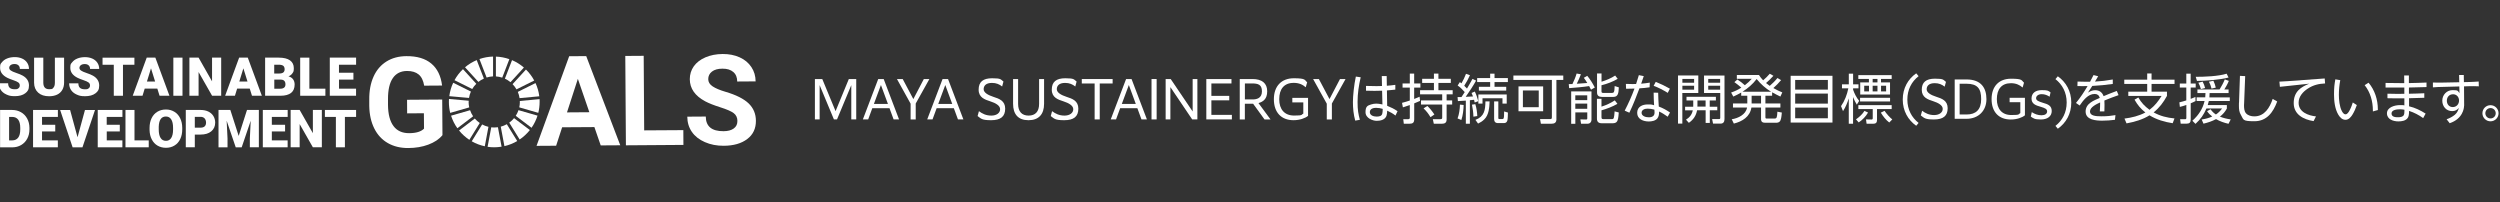 <?xml version="1.0" encoding="UTF-8"?>
<svg id="uuid-82c53d3b-2d15-448b-8401-972ea2139c67" xmlns="http://www.w3.org/2000/svg" version="1.1" viewBox="0 0 6072.8 490.8">
  <rect x="0" y="0" width="6072.8" height="490.8" fill="#333333" stroke="none"/>
  <!-- Generator: Adobe Illustrator 29.1.0, SVG Export Plug-In . SVG Version: 2.1.0 Build 142)  -->
  <defs>
    <style>
      .st0 {
        fill: #fff;
      }
    </style>
  </defs>
  <g>
    <path class="st0" d="M1979.6,192h17.8l32.3,78,32.2-78h18v98.1h-12v-83.3l-34.7,83.3h-7.5l-34.7-83.3v83.3h-11.5v-98.1h0Z"/>
    <path class="st0" d="M2133.4,192h13.2l37.3,98.1h-13.2l-10-27.2h-41.8l-10,27.2h-12.9l37.3-98.1h0ZM2156.9,252.5l-17-46-17.1,46h34.1Z"/>
    <path class="st0" d="M2212,251.9l-33.2-59.9h14l25.8,48.7,25.5-48.7h13.5l-33.2,59.5v38.7h-12.4v-38.3h0Z"/>
    <path class="st0" d="M2289.7,192h13.2l37.3,98.1h-13.2l-10-27.2h-41.8l-10,27.2h-12.9l37.3-98.1h0ZM2313.1,252.5l-16.9-46-17.1,46h34Z"/>
    <path class="st0" d="M2378,270.1c8.2,6.1,17.3,10.7,30.1,10.7s21.3-6.5,21.3-15.5-11.3-15.1-23.8-19.1c-13.1-4.2-28.4-9.2-28.4-28.3s10.7-27.8,32.9-27.8,20.5,2.9,27.4,8l-3.2,12c-6.7-5.4-14.3-8.7-24.7-8.7-14.7,0-20.2,7-20.2,15.3s10.6,14.3,23.8,18.6c14,4.5,28.5,9.5,28.5,28.7s-11.2,28-34.2,28-24.3-3.9-32.8-10.1l3.2-11.8h0Z"/>
    <path class="st0" d="M2460.7,192h12.4v60.4c0,18.6,9.1,28.4,25.5,28.4s25.5-9.8,25.5-28.4v-60.4h12.1v60.1c0,25.5-12.9,39.9-37.9,39.9s-37.4-14.5-37.4-39.9v-60.1h0Z"/>
    <path class="st0" d="M2555.7,270.1c8.2,6.1,17.3,10.7,30.1,10.7s21.3-6.5,21.3-15.5-11.3-15.1-23.8-19.1c-13.1-4.2-28.4-9.2-28.4-28.3s10.7-27.8,32.9-27.8,20.5,2.9,27.4,8l-3.2,12c-6.8-5.4-14.3-8.7-24.7-8.7-14.7,0-20.2,7-20.2,15.3s10.6,14.3,23.8,18.6c14,4.5,28.5,9.5,28.5,28.7s-11.2,28-34.2,28-24.3-3.9-32.8-10.1l3.2-11.8h0Z"/>
    <path class="st0" d="M2659.1,202.8h-31.3v-10.8h74.9v10.8h-31.3v87.3h-12.4v-87.3Z"/>
    <path class="st0" d="M2735.5,192h13.2l37.3,98.1h-13.2l-10-27.2h-41.8l-10,27.2h-12.9l37.3-98.1h0ZM2759,252.5l-16.9-46-17.1,46h34Z"/>
    <path class="st0" d="M2797.2,192h12.4v98.1h-12.4v-98.1Z"/>
    <path class="st0" d="M2831.4,192h12.4l53.3,78.8v-78.8h11.5v98.1h-12.6l-53-78.5v78.5h-11.5v-98.1h0Z"/>
    <path class="st0" d="M2930.3,192h61.1v10.8h-48.8v30.1h43.4v10.8h-43.4v35.4h49.8v11h-62.1v-98.1h0Z"/>
    <path class="st0" d="M3011.6,192h30.9c23.1,0,35.7,10.3,35.7,29.8s-10.8,25.6-21.2,28.6l29.3,39.8h-14.6l-27.7-38.2h-20.1v38.2h-12.4v-98.2h0ZM3024,202.7v38.8h19.6c8.5,0,21.8-2.7,21.8-19.5s-9.6-19.3-24.2-19.3h-17.2,0Z"/>
    <path class="st0" d="M3142.2,292c-29.7,0-47.8-18.8-47.8-50.9s18.6-51,48.5-51,25.8,4.4,32.4,9.8l-3.5,12.1c-7.4-6.5-16.4-10.7-29.1-10.7-23.7,0-35.3,15.2-35.3,39.8s12.9,39.6,36.1,39.6,16.4-2,22.4-4.7v-27.2h-26.7v-11h38.2v43.7c-6.9,5.6-20.1,10.5-35.3,10.5h0Z"/>
    <path class="st0" d="M3222.9,251.9l-33.2-59.9h14l25.8,48.7,25.5-48.7h13.5l-33.2,59.5v38.7h-12.4v-38.3h0Z"/>
    <path class="st0" d="M3305.3,187.6c-4.6,19.7-7.6,39.6-7.6,59.9s1.7,28.6,5.6,43.5l-11.3,2c-4.1-14.7-5.6-29.8-5.6-45s2.7-41.6,7.1-62l11.8,1.7h0ZM3356.7,184.7h11.7l.4,23.6c6.9-.5,13.8-1.2,20.6-2.2v11.6c-6.7.8-13.5,1.5-20.4,2l.6,37.3c9.7,3.9,16.6,7.2,25.2,13.1l-5,10.6c-7.1-5.5-12.1-8.1-20.2-11.9,0,4.1-.3,8.1-1.5,12.1-3.2,10-14.6,12.6-23.9,12.6s-27.2-6.2-27.2-21,5.5-16,13.5-18.8c4.1-1.3,8.4-2,12.6-2s8,.5,15,2l-.8-33.4c-6.2.3-12.3.4-18.5.4s-13.8-.1-20.6-.4v-11.6c8.5.4,17.2.5,25.7.5s8.8-.1,13.1-.3l-.5-24.3h.1ZM3343,261.9c-6.7,0-15.5,2.1-15.5,10.4s9.5,10.9,16.3,10.9,11.9-1.2,13.7-6.4c.9-3.2,1.2-6.6,1.2-9.7s0-1.8-.1-2.7c-5-1.5-10.2-2.4-15.5-2.4h0Z"/>
    <path class="st0" d="M3448.4,235l1.1,10.1c-4.6,2.2-9.3,4.1-14.2,6v38.5c0,8.3-3.4,11-11.6,11h-13.7l-1.3-11.1h11.8c2.4.1,4.1-1,4.1-3.4v-30.9c-5.5,2-11.1,3.9-16.8,5.6l-2.1-11c6.4-1.6,12.7-3.5,18.9-5.6v-31.4h-17.6v-10h17.6v-24h10.6v24h15.1v10h-15.1v27.6c4.5-1.7,8.8-3.4,13.1-5.4h0ZM3494.1,178.8v12.7h30.1v10h-30.1v17.6h34.6v10.1h-14.7v14.7h13.5v10h-13.5v36.5c0,7.9-4.6,10.2-11.8,10.2h-19.3l-2.4-11.1h18.1c3.9.1,4.7-1.3,4.7-4.1v-31.5h-51.5v-10h51.5v-14.7h-53.8v-10.1h33.7v-17.6h-28.6v-10h28.6v-12.7h10.8ZM3474.8,284.6c-4.6-7.9-10.1-15.1-16.8-21.3l9.2-5.9c6.3,5.8,12.5,13.7,17.1,20.8l-9.5,6.4h0Z"/>
    <path class="st0" d="M3576.7,191.6l8.9,4.2c-7.2,12.9-16.7,27.3-25.2,39.4,5.8-.3,11.9-.5,17.7-.9-1.1-3.2-2.1-5.5-3.5-8.5l7.9-3.4c3.7,7.5,6.3,15.4,8.4,23.4l-8.7,3.2c-.5-2.4-.9-4.3-1.5-6.6-3.4.4-6.8.8-10.2,1.1v57.1h-9.8v-56.2c-6.4.5-12.9.9-19.3,1.2l-.8-9.8h9.5l7.9-12.1c-4.8-5.6-11-11.8-17.2-16l5.4-8.3c1.3.9,2.6,2,3.9,3,4.7-7.9,7.7-14.6,11-23.1l9.6,3.4c-3.8,8.4-8.8,17.9-13.9,25.6,2.5,2.4,4.5,4.3,6.7,6.8,4.6-7.6,8.9-15.5,13.3-23.4h.1ZM3549.8,291.5l-9.2-3.8c3.9-10.2,5.5-22.7,5.8-33.6l9,.9c-.4,12.3-1.7,24.8-5.6,36.5h0ZM3579.1,283.4c-.3-10.8-1.5-18.8-3.5-29.2l8.1-1.2c2.9,9.3,4.4,19,4.8,28.9l-9.5,1.5h0ZM3618.4,246.3c-.5,14.6-1.7,33-12.9,43.7-4.7,4.6-9.2,7.4-15.1,10.2l-6.4-9c21.9-8.3,23.9-23.8,24.3-44.9h10.1ZM3630.4,179v10.6h32.4v9.7h-32.4v11.6h28.4v9.2h-66.4v-9.2h27.4v-11.6h-31.6v-9.7h31.6v-10.6h10.6ZM3660.1,251.7h-10.4v-13h-48.5v13h-10.1v-22.3h68.9v22.3h0ZM3639.6,246.3v39.5c0,2.7.3,3.4,3.2,3.4h6.6c1.7,0,2.7-.6,3.4-2.6.6-2.1.8-4.4.9-15.9l9.2,2.7c0,4.2-.3,15.6-1.3,19.3-1.3,4.1-3.8,6.3-8.3,6.3h-14.4c-6.9,0-9.5-3.8-9.5-10.2v-42.5h10.2Z"/>
    <path class="st0" d="M3780.8,289c0,8.8-4.3,11.6-12.6,11.6h-25.2l-2-11.3h24.8c2.9.1,3.9-1.1,3.9-4.6v-90.6h-93.5v-10.6h121.2v10.6h-16.7v94.9h0ZM3748.5,270.2h-59.9v-60.3h59.9v60.3ZM3699.3,219.8v40.6h38.5v-40.6h-38.5Z"/>
    <path class="st0" d="M3829.7,178.6l10.5,1.8c-3.4,8.8-5.8,14.5-10,23,8.5-.4,17.1-1.1,25.5-1.8-2.6-4.5-5.3-8.4-8.4-12.6l8.3-4.8c7.2,8.5,13.2,18.4,18.4,28.4l-9.3,5.3c-1.5-3.2-2.7-5.8-4.5-8.8-12.9,2.1-35.3,4.1-48.6,5l-.9-9.8c2.9,0,5.9-.1,8.9-.1,3.5-7.2,8-17.6,10.1-25.3h0ZM3865.9,222v68.5c0,6-3.7,10.1-9.8,10.1h-15.5l-1.7-10.6,13.8.3c2,0,3-.6,3-2.7v-14.6h-29v27.7h-10.1v-78.6h49.4ZM3826.6,231.5v11.8h29v-11.8h-29ZM3826.6,251.7v12.6h29v-12.6h-29ZM3890.2,198.5c10.2-3,24.5-8.9,33.2-15l6.2,8c-11.6,6.9-26.4,12.5-39.4,15.6v14.8c0,2.9,1.2,3.8,4.1,3.8h21.3c4.5,0,6.2-1.1,6.6-16.7l10.1,3.2c-.6,13.5-1.5,23.2-13.2,23.2h-28.1c-6.9,0-11.6-3-11.6-10.5v-46.5h10.9v20h0ZM3890.2,239.8v19.2c12.4-3.9,21.3-8.1,32.3-15.2l6.4,8.3c-10.9,6.8-26.4,12.5-38.7,15.9v16.7c0,3.8,1.5,4.7,4.7,4.7h20.6c4.7,0,5.5-2.1,6.6-18.9l10.1,2.7c-.5,6.6-1,11.8-1.6,14.6-1.6,8.1-4.6,11.6-13.7,11.6h-26.1c-7.5,0-11.6-3.4-11.6-11.1v-48.3h10.9Z"/>
    <path class="st0" d="M3981,182.5l11.9,2.4c-2,6.2-4.2,12.2-6.3,18.4,6.9-.5,14-1.5,21-2.6l-.5,11.4c-8.1,1.2-16.4,2.1-24.7,2.5-7.5,20.1-15.2,39.9-24.5,59.2l-11.3-5c9-17.3,17.1-35.2,23.8-53.6-5,.3-10.1.3-15.2.3h-5.3l-.4-11.7c5.3.3,10.5.4,15.9.4s5.9,0,8.9-.2c2.4-7.2,4.6-14.3,6.7-21.5h0ZM4056.8,273.1l-5.8,10.4c-6.8-4.8-13.3-9.2-20.9-12.6v1.7c0,5.1-.8,10.9-4.2,15.1-4.7,5.8-13.7,7.4-20.8,7.4-12.9,0-28.2-5.5-28.2-20.9s13.2-20.5,25.7-20.5,10.4.8,15.4,2c-.6-10.2-1.1-20.5-1.1-30.7l11,.3c.1,11.3.8,22.3,1.5,33.5,10.2,3.8,18.4,8.4,27.3,14.5h0ZM4002.2,263.9c-6.3,0-14.6,2.4-14.6,10.1s9.7,10.9,16.5,10.9,7.7-.6,10.9-2.5c3.3-2,4.1-5.6,4.1-9.2s-.3-4.6-.4-6.9c-5-1.5-11.3-2.4-16.5-2.4h0ZM4022,198.8c11.8,4.8,23.2,10.2,34.3,16.6l-5.1,10.2c-11.1-6.8-22.1-12.7-34.3-17.1,0,0,5.1-9.7,5.1-9.7Z"/>
    <path class="st0" d="M4125.4,183.4v42.5h-38.8v74.4h-10.5v-117h49.4,0ZM4086.7,191.7v9.3h28.5v-9.3h-28.5ZM4086.7,208.3v9.5h28.5v-9.5h-28.5ZM4171.5,259.1v8.8h-18.2v30.7h-10.1v-30.7h-20.8c-2.4,13.1-9,22.9-20,30.5l-6.9-7.7c9-5.8,14.2-12.1,16.5-22.7h-18.7v-8.8h19.7c.1-1.1.1-2,.1-2.9v-12.2h-16.4v-8.9h71.4v8.9h-15v15.1h18.3ZM4143.1,244h-19.8v12.3c0,.9,0,1.8-.2,2.7h20v-15.1h0ZM4189,183.4v105.8c0,6.6-2.6,11.1-9.7,11.1h-18.1l-2.2-11h15.6c2.2.2,4.1-.2,4.1-2.9v-60.5h-39.4v-42.5h49.8ZM4149.5,191.7v9.3h28.9v-9.3h-28.9ZM4149.5,208.3v9.5h28.9v-9.5h-28.9Z"/>
    <path class="st0" d="M4317.8,189.6l8.7,5c-6.2,7.6-11.6,12.7-18.8,19.3,7.4,4.2,13.8,7.4,21.7,10.6l-4.6,10.1c-6.8-3.3-13.4-6.6-20.1-10.4v8.3h-16.3v18.9h36.4v9.8h-36.4v23.4c0,3,.9,3.4,3.8,3.4h17.7c6.3,0,6.8-2.4,7.6-16.7l10.8,2.1c-.5,5.4-1,10.5-1.7,13.7-1.6,7.6-4.3,11.1-12.6,11.1h-26c-6.3,0-10.2-2-10.2-8.9v-28.1h-23.4c-3.5,22.4-22.1,33.9-42.7,39l-5.1-10.5c15.5-2.4,34.4-11.3,37.2-28.5h-34.2v-9.8h34.8v-18.9h-14.8v-7.7c-6.6,3.8-12.3,6.7-19.2,9.8l-5.3-9.8c9.6-3.4,16.1-6.4,24.8-11.9-5.8-5-10.6-9-16.9-13.4l7.2-6.4c6,3.7,13,9,18.2,13.9,6.7-5.3,11.3-9.3,16.9-15.6h-36.3v-9.2h53.7c3.3,5.1,5.9,8.4,10.2,12.9,5.9-5.3,11-9.8,16.1-16l8.8,5c-5.4,6.3-11.6,12.2-17.9,17.6,3,2.5,5.9,4.7,9,6.9,6.6-5.9,13-11.9,18.5-18.9h0ZM4267.1,192c-9.8,12.7-21,22.3-34.5,30.9h69.7c-13.9-8.5-24.7-18.2-35.2-30.9ZM4254.9,232.5v18.9h22.9v-18.9h-22.9Z"/>
    <path class="st0" d="M4451.3,184.1v113.6h-101.6v-113.6h101.6ZM4440.1,217.7v-23.5h-79.4v23.5h79.4ZM4360.7,251.7h79.4v-24.4h-79.4v24.4ZM4360.7,287.3h79.4v-25.9h-79.4v25.9Z"/>
    <path class="st0" d="M4516.2,244.9l-5.8,9.3c-3.9-6.4-6.4-11.6-9.1-18.5v64.9h-10.4v-61.7c-3.7,11.7-7.5,20.8-14,31.1l-4.8-12.2c8.9-12.9,14.6-27.8,17.7-43.2h-15.4v-9.8h16.6v-25.9h10.4v25.9h13.1v9.8h-13.1v3.3c3.5,9.8,7.9,19,14.8,27.1h0ZM4515,297.4l-6.6-7.5c7.4-5,16.1-12.9,20.6-20.6l8.7,4.1c-5.4,9.5-13.7,18-22.7,24h0ZM4595.1,182.5v9.2h-25.9v8.5h21.9v29.5h-72.4v-29.5h21.1v-8.5h-25.7v-9.2h80.9,0ZM4595.1,255.4v9.5h-35.6v26.7c0,6.2-2.9,9-9,9h-16.3l-1.5-10.6,13,.3c2.5.1,3.4-.9,3.4-3.3v-22.1h-34.9v-9.5h80.9ZM4591.2,237.5v9h-72.9v-9s72.9,0,72.9,0ZM4528.4,208.3v13.8h11.6v-13.8h-11.6ZM4548.9,191.7v8.5h11.7v-8.5h-11.7ZM4548.9,208.3v13.8h11.7v-13.8h-11.7ZM4568.8,273.6l9-4.4c5,7.4,11.9,15.4,18.8,20.9l-7.4,7.5c-8.3-6.4-15.1-15.1-20.5-24h0ZM4569.3,208.3v13.8h12.3v-13.8h-12.3Z"/>
    <path class="st0" d="M4622,241.8c0-27.7,12.9-49.8,32.7-63.7l5.8,6.9c-16.8,13.1-27.3,32.4-27.3,56.8s10.6,43.7,27.3,56.8l-5.8,6.9c-19.8-14-32.7-36.1-32.7-63.7Z"/>
    <path class="st0" d="M4669,269c8,6,16.9,10.5,29.3,10.5s20.8-6.3,20.8-15.1-11.1-14.7-23.2-18.6c-12.7-4.1-27.7-9-27.7-27.6s10.5-27.1,32.1-27.1,19.9,2.8,26.7,7.8l-3.2,11.6c-6.6-5.2-14-8.5-24-8.5-14.3,0-19.7,6.8-19.7,14.9s10.3,14,23.2,18.1c13.6,4.4,27.8,9.2,27.8,27.9s-10.9,27.3-33.3,27.3-23.7-3.8-31.9-9.8l3.2-11.5h0Z"/>
    <path class="st0" d="M4748.2,193h28.8c35.2,0,48.3,20.4,48.3,47.9s-18.8,47.7-48.4,47.7h-28.7v-95.6h0ZM4760.2,203.4v74.7h17.1c22.2,0,35.2-11.6,35.2-37.3s-9.1-37.4-35.8-37.4h-16.6Z"/>
    <path class="st0" d="M4884.3,290.3c-28.9,0-46.5-18.3-46.5-49.5s18.1-49.6,47.2-49.6,25.1,4.2,31.6,9.6l-3.4,11.8c-7.2-6.3-16-10.5-28.3-10.5-23,0-34.3,14.8-34.3,38.7s12.5,38.6,35.1,38.6,16-1.9,21.9-4.6v-26.5h-26v-10.7h37.2v42.5c-6.7,5.5-19.5,10.2-34.3,10.2h0Z"/>
    <path class="st0" d="M4935.5,272.4c7.1,4.7,14.9,7.6,23.5,7.6s13.7-3.6,13.7-9.3-4.8-8.1-15.3-11.2c-12.4-3.5-22.6-7.1-22.6-20.1s9.3-20.5,25.1-20.5,15.8,1.9,21.1,5.5l-2.3,10.5c-5.5-3.5-11.4-6.2-19.2-6.2s-13.6,4.2-13.6,9.8,6.3,8,16.4,11.1c13,3.6,21.6,7.4,21.6,20.1s-10.3,20.5-26.3,20.5-18.1-2.8-24.5-7l2.3-10.7h0Z"/>
    <path class="st0" d="M5031.4,249c0,27.7-12.9,49.8-32.7,63.7l-5.8-6.9c16.8-13.1,27.3-32.4,27.3-56.8s-10.6-43.7-27.3-56.8l5.8-6.9c19.8,14,32.7,36.1,32.7,63.7Z"/>
    <path class="st0" d="M5085.3,182.3l11.4,2.9c-2.5,4.3-5.1,8.7-7.7,13,15-.9,28.4-2.4,43.2-5.1v10.8c-16.9,2.5-32.8,3.9-49.8,4.8-3.4,5.5-6.9,10.9-10.5,16.3,5.5-3.5,10.8-5.9,17.5-5.9,10,0,17.2,5,20.5,14.5,10.5-4.5,21.1-8.8,32.1-12.7l4.2,10.2c-11.7,4.1-23.1,8.3-34.4,13.1.3,3.5.3,6.9.3,10.5,0,5.3-.1,10.6-.3,15.9h-11.1c.5-7.7.8-14,.8-21.8-8.3,3.8-24.7,11.3-24.7,21.9s13.5,11.8,28,11.8,22.7-1.1,33.9-2.9l-1.2,11.4c-10.2,1.3-20.5,2.1-30.7,2.1-15.1,0-40.6-1.6-40.6-22.1s21.3-27.2,34.4-33.2c-1.6-6.3-6-9.6-12.3-9.6-16.7,0-28,15.9-36.5,28.1l-9-6.2c10.6-12.9,19.8-26.8,28.2-41.1-4.2.2-8.4.2-12.6.2s-8,0-12.1-.2l.3-10.9c7.1.4,14.3.5,21.4.5h9c2.9-5.5,5.9-10.9,8.5-16.4h0Z"/>
    <path class="st0" d="M5282.1,287.7l-4.4,11.6c-19.3-2.9-39.6-8.7-56.3-19.2-16.4,10.4-36.7,16.1-55.8,19.6l-5-11.7c17.6-2.2,35.1-6.4,50.8-14.8-11.6-9.2-19-18.2-26.4-31.1l9.2-5.3c7.6,13,15.1,20.9,27.3,29.9,13-10,20.6-20,29.3-33.7h-80.9v-10.4h45.9v-18.7h-55.7v-10.4h55.7v-15.1h10.6v15.1h55.8v10.4h-55.8v18.7h37.4v10.4c-8.8,16-18.2,28.6-32.4,40,16.1,8.9,32.3,12.9,50.6,14.7h0Z"/>
    <path class="st0" d="M5333,235.4l.2,10.1c-3.8,2-7.6,3.8-11.7,5.4v39.5c0,7.1-3,10-10.1,10h-14.3l-1.3-10.8h11.4c2.6,0,3.7-.3,3.7-3.5v-31.1c-5.3,1.8-10.4,3.4-15.8,4.7l-1.1-11.1c5.6-1.3,11.3-2.9,16.8-4.7v-31.3h-15.8v-9.7h15.8v-23.9h10.6v23.9h12.2v9.7h-12.2v27.6c3.9-1.6,7.7-3.2,11.6-4.7ZM5333.1,300.9l-7.6-7.6c14.7-13.1,25.2-28.6,29.7-48h-19.3v-8.8h20.9c.4-3.7.5-6.8.6-10.5h-19.6v-8.7h53.8c4.7-7.5,9.5-16.4,12.7-24.5l9.8,3.7c-2.9,7.4-6.8,14.2-11,20.9h10.4v8.7h-46.1c0,3.7-.3,7.4-.5,10.5h49.5v8.8h-50.9c-.8,3.3-1.7,6.7-2.7,9.8h46.5v8.4c-4.4,8.1-9.5,14-16.9,19.7,8.8,3.5,16.9,5.4,26.3,6.8l-5.4,10.6c-10.6-2.4-21-6-30.3-11.4-9.8,5.3-19.6,8.5-30.5,11.1l-4.4-10.1c9.3-1.5,16.9-3.4,25.6-7.2-5-3.9-8.9-7.9-12.5-13.1l8.5-4.6c3.8,5.4,7.6,9.2,13,12.7,6.3-4.2,10.6-8.7,15.1-14.7h-38.1c-6.8,15.8-14,25.9-26.6,37.5h0ZM5336.7,196.6l-3-10c21.7,0,54.8-1.2,75.1-7.6l4.6,9.3c-20.2,5.5-55.4,8.1-76.7,8.3h0ZM5356.5,213.9l-10.2,2.5c-1.6-5.4-3.5-10.6-6.2-15.5l10.4-2.6c2.6,5,4.7,10.2,6,15.6h0ZM5382.4,212.8l-10.4,2.4c-1.1-5.3-3.5-11.8-6.2-16.7l10.8-2.4c2.6,5.4,4.4,10.8,5.8,16.7h0Z"/>
    <path class="st0" d="M5453.8,185l-2.5,64.3c-.1,2.4-.3,4.8-.3,6.2,0,6.6.3,14.6,4.8,19.7,5.1,5.6,13,7.5,20.3,7.5,24.8,0,37.5-21.5,44.5-42.4l11,6.2c-9.6,25.9-25,48-55.3,48s-25.9-3.8-32.7-15c-4.4-6.9-5-14.6-5-22.6s.1-6.3.3-8.8l2.2-63.8,12.5.6h0Z"/>
    <path class="st0" d="M5556.5,197.2l90.5-6.6.9,12.1c-15.6.8-28.5,3.7-41.9,12.5-12.1,7.9-22.4,19.3-22.4,34.5,0,22.6,23.4,31,42.2,33.1l-5.8,11.4c-24.3-3.8-48.3-15.9-48.3-43.8s17.5-39.1,37.7-47.1l-71.3,7.6-1.1-12.6c6.6-.3,13-.6,19.6-1.1h0Z"/>
    <path class="st0" d="M5684.8,194.6c-2.2,11.7-3.4,23.6-3.4,35.6s1.5,28.6,7.2,39.5c1.7,3.3,4.7,8,8.9,8s7.5-4.8,10.5-10.6c3.5-6.7,6.2-14.7,7.2-18.2l9.8,6.3c-2.6,7.9-6.2,16.1-10.6,23.2-3.9,6.2-9,12.6-17.1,12.6s-13.5-6.3-17.2-12.3c-8.5-14.3-10.5-33.2-10.5-49.6s1.1-24.4,3.2-36.4l11.9,2h0ZM5776.1,265.5v1.8l-12.1,3.4v-2.6c0-21.9-6.2-44.1-20-61.3l9.5-5.9c15.2,17.9,22.6,41.4,22.6,64.6h0Z"/>
    <path class="st0" d="M5840.1,183.3h11.4v18.5c14.3-.3,28.6-.6,42.8-1.3v11c-14.2.4-28.4.8-42.7,1.1v15.1c12.4-.3,24.8-.5,37.3-1.2v11c-12.3.5-24.7.8-37,1.1v19.6c14.7,3.4,27.6,9.8,40.2,17.7l-5.9,11c-10.8-7.7-21.7-13.4-34.3-17.5,0,10-1.2,14-3.3,17.1-5,7.1-14.8,8.4-22.6,8.4-12.1,0-27.8-4.8-27.8-19.6s18.8-20,31.8-20,6.9.3,10.5.8v-17.3c-7.4,0-14.6.1-21.9.1s-12.7-.1-19.2-.3v-11c7.1.1,14.2.4,21.4.4s13-.1,19.6-.1v-15.2h-22.7c-7.6,0-15.2-.1-22.9-.1v-11.1c15.1.4,30.3.5,45.4.5l-.2-18.7h0ZM5829.1,265.5c-6.4,0-19.8,1.2-19.8,10.1s10.2,9.2,15.9,9.2,11.3-.9,13.8-5.1c1.5-2.4,1.6-6.7,1.6-10v-3.2c-3.8-.6-7.5-1.1-11.4-1.1h0Z"/>
    <path class="st0" d="M5985.5,256.8c0,6.9-3.4,31.8-34.9,42.5l-7.5-9.6c7.2-2.5,14-5.9,20-10.9,5.4-4.7,7.9-10,9.8-16.6-4.6,5.1-9.2,7.7-16.3,7.7-14.4,0-24-11.4-24-25.3s10.5-25.7,25.2-25.7,12.2,2.2,16.5,7.4l-.3-16.3-40.3,1.1c-8,.1-15.9.4-23.9,1.1v-11.8c3.8.1,7.6.3,11.6.3s7.7,0,11.7-.1l40.7-.8-.4-17.6h11.4l.3,17.3,13.3-.3c7.5-.3,15.1-.5,22.6-1.2l.3,11.7c-3.9-.3-7.9-.4-11.8-.4s-7.4,0-11,.1l-13.1.4.3,47h0ZM5958.5,229c-9,0-14.8,6.9-14.8,15.6s5.5,15.5,14.4,15.5,15.2-7.1,15.2-15.8-6-15.4-14.8-15.4h0Z"/>
    <path class="st0" d="M6069.3,275.1c0,10.9-8.8,19.6-19.6,19.6s-19.6-8.8-19.6-19.6,8.7-19.6,19.6-19.6,19.6,8.8,19.6,19.6ZM6037.2,275.1c0,6.9,5.5,12.6,12.6,12.6s12.6-5.6,12.6-12.6-5.6-12.6-12.6-12.6-12.6,5.6-12.6,12.6Z"/>
  </g>
  <g>
    <g>
      <path class="st0" d="M1074.5,328.6c-8,9.7-19.3,17.2-34,22.7s-30.9,8.2-48.8,8.3c-18.8.1-35.3-3.9-49.5-12-14.2-8.1-25.2-19.9-33-35.5-7.8-15.6-11.9-33.9-12.2-55v-14.8c-.3-21.7,3.3-40.4,10.5-56.4,7.2-15.9,17.7-28.1,31.4-36.6,13.7-8.5,29.8-12.8,48.3-12.9,25.8-.2,45.9,5.8,60.5,18,14.6,12.2,23.3,30,26.2,53.4l-43.5.3c-2.1-12.4-6.5-21.5-13.4-27.2-6.9-5.7-16.3-8.5-28.2-8.5-15.2.1-26.8,5.9-34.6,17.4-7.9,11.5-11.8,28.5-11.7,51.1v13.9c.2,22.8,4.7,39.9,13.4,51.5,8.7,11.6,21.4,17.3,38.2,17.2,16.8-.1,28.8-3.8,35.9-11l-.3-37.4-40.7.3-.2-33,85.4-.6.6,86.6h0Z"/>
      <path class="st0" d="M1443.9,308.7l-78.4.5-14.6,44.8-47.6.3,79.3-217.7,41.4-.3,82.7,216.6-47.5.3-15.4-44.6h0ZM1377.3,273l54.3-.4-27.9-81.1-26.4,81.4h0Z"/>
      <path class="st0" d="M1564.9,316.7l95-.6.2,35.9-139.7,1-1.5-217.1,44.7-.3,1.2,181.2h0Z"/>
      <path class="st0" d="M1791.3,294.2c0-8.4-3.1-14.9-9.1-19.4s-16.8-9.2-32.3-14.1c-15.5-4.9-27.9-9.8-36.9-14.6-24.7-13.2-37.2-31-37.4-53.6,0-11.7,3.2-22.2,9.7-31.4,6.6-9.2,16-16.5,28.3-21.8,12.4-5.3,26.3-8,41.7-8.1,15.5-.1,29.3,2.6,41.5,8.1,12.2,5.5,21.6,13.4,28.4,23.6,6.8,10.2,10.2,21.8,10.3,34.8l-44.7.3c0-9.9-3.2-17.7-9.5-23.1-6.3-5.5-15.1-8.2-26.4-8.1-11,0-19.4,2.4-25.5,7.1-6,4.7-9,10.8-9,18.3,0,7.1,3.6,12.9,10.8,17.7,7.1,4.7,17.6,9.1,31.5,13.2,25.5,7.5,44.1,16.9,55.8,28.1,11.7,11.3,17.6,25.3,17.7,42.2.1,18.8-6.9,33.6-21,44.3-14.2,10.8-33.2,16.3-57.3,16.4-16.7.1-31.9-2.8-45.7-8.9-13.8-6-24.3-14.3-31.6-24.9-7.3-10.6-11-22.9-11.1-36.9l44.9-.3c.2,24,14.6,35.8,43.2,35.6,10.6,0,18.9-2.3,24.8-6.6,6-4.4,8.9-10.4,8.8-18.2h0Z"/>
    </g>
    <path class="st0" d="M1300.8,201.8l-43,21.4c2.1,4.8,3.5,9.9,4.3,15.2l47.9-4.5c-1.4-11.3-4.5-22.1-9.2-32.2"/>
    <path class="st0" d="M1262.8,247.6c0,4.5-.5,9-1.4,13.2l46.2,13.3c2.1-8.5,3.2-17.4,3.2-26.5s0-4.5-.2-6.8l-47.9,4.5c0,.8,0,1.5,0,2.3"/>
    <path class="st0" d="M1259.5,267.5c-1.7,4.9-3.9,9.6-6.7,13.9l38.4,29c6.2-9,11.2-18.9,14.5-29.5l-46.2-13.3h0Z"/>
    <g>
      <path class="st0" d="M1147.1,216.2c2.7-4.7,6.1-8.9,9.9-12.7l-32.4-35.5c-8.2,7.8-15.1,16.8-20.6,26.8l43.1,21.4h0Z"/>
      <path class="st0" d="M1226.5,191.1c4.9,2.3,9.5,5.1,13.6,8.5l32.5-35.5c-8.5-7.4-18.2-13.5-28.8-18l-17.3,44.9Z"/>
      <path class="st0" d="M1254.7,217l43-21.4c-5.3-9.9-12.1-18.9-20.1-26.7l-32.5,35.5c3.7,3.8,6.9,8.1,9.5,12.7"/>
      <path class="st0" d="M1138.5,247.6c0-1,0-1.9,0-2.9l-47.9-4.3c-.2,2.4-.2,4.8-.2,7.2,0,9.2,1.1,18.1,3.2,26.6l46.2-13.3c-1-4.3-1.5-8.8-1.5-13.4"/>
      <path class="st0" d="M1248.7,287c-3.4,4.2-7.3,7.8-11.7,11l25.3,40.9c9.4-6.4,17.7-14.1,24.8-23,0,0-38.4-28.9-38.4-28.9Z"/>
      <path class="st0" d="M1153.4,287.9l-38.3,29.1c7.1,8.8,15.6,16.4,25,22.7l25.3-40.9c-4.5-3.1-8.5-6.7-12-10.8"/>
      <path class="st0" d="M1139.3,237.8c.8-5.4,2.4-10.6,4.6-15.4l-43-21.4c-4.8,10.1-8,21.1-9.5,32.6l47.9,4.3h0Z"/>
      <path class="st0" d="M1256.4,342.6l-25.3-40.9c-4.6,2.6-9.5,4.6-14.7,6l8.9,47.3c11.1-2.6,21.6-6.8,31.1-12.4"/>
      <path class="st0" d="M1209.6,309.1c-2.9.4-5.9.6-9,.6s-4.8-.2-7.3-.4l-8.9,47.3c5.3.8,10.6,1.2,16.1,1.2s12.1-.5,17.9-1.5l-8.9-47.3h0Z"/>
      <path class="st0" d="M1204.6,185.6c5.3.3,10.5,1.4,15.4,3l17.3-44.9c-10.3-3.6-21.3-5.8-32.7-6.2v48.1Z"/>
      <path class="st0" d="M1186.5,308.1c-5.4-1.3-10.5-3.2-15.3-5.8l-25.3,40.9c9.7,5.6,20.4,9.7,31.7,12.1l8.9-47.2h0Z"/>
      <path class="st0" d="M1182,188.3c5-1.6,10.3-2.5,15.7-2.8v-48.1c-11.6.3-22.7,2.4-33.1,6l17.4,44.9h0Z"/>
      <path class="st0" d="M1149.2,282.4c-3.1-4.5-5.5-9.4-7.3-14.7l-46.2,13.3c3.5,11,8.7,21.3,15.3,30.5l38.3-29.1h0Z"/>
      <path class="st0" d="M1162.1,198.9c4-3.2,8.5-5.9,13.3-8.1l-17.4-44.8c-10.3,4.4-19.9,10.2-28.4,17.4l32.4,35.5h0Z"/>
    </g>
    <path class="st0" d="M48.1,208c0-3.3-1.1-5.8-3.5-7.6s-6.4-3.7-12.2-5.6c-5.8-1.9-10.6-3.9-14.2-5.6C6.2,183.2.2,175.1.2,164.8s1.5-9.7,4.5-13.6c3-3.9,7.2-7,12.7-9.2,5.5-2.2,11.6-3.3,18.4-3.3s12.6,1.2,17.9,3.5c5.3,2.4,9.4,5.8,12.3,10.2,2.9,4.4,4.4,9.4,4.4,15h-22.2c0-3.8-1.1-6.7-3.5-8.8-2.3-2.1-5.4-3.1-9.4-3.1s-7.1.9-9.4,2.6c-2.3,1.8-3.5,4-3.5,6.7s1.3,4.5,3.8,6.4c2.6,1.9,7,3.9,13.4,6s11.6,4.3,15.8,6.6c10,5.8,15,13.7,15,23.8s-3.1,14.5-9.2,19.1-14.5,6.9-25.1,6.9-14.3-1.3-20.4-4-10.6-6.4-13.7-11.1c-3.1-4.7-4.6-10.1-4.6-16.2h22.4c0,5,1.3,8.6,3.9,11,2.6,2.4,6.7,3.5,12.5,3.5s6.6-.8,8.7-2.4c2.1-1.6,3.2-3.8,3.2-6.7h0Z"/>
    <path class="st0" d="M155.7,140v60.6c0,6.9-1.5,12.8-4.4,17.8-2.9,5-7.1,8.9-12.6,11.5s-11.9,3.9-19.4,3.9c-11.3,0-20.1-2.9-26.6-8.8s-9.8-13.9-9.9-24v-61h22.4v61.5c.3,10.1,5,15.2,14.1,15.2s8.1-1.3,10.5-3.8,3.5-6.7,3.5-12.4v-60.4h22.3Z"/>
    <path class="st0" d="M218.7,208c0-3.3-1.1-5.8-3.5-7.6s-6.4-3.7-12.2-5.6-10.6-3.9-14.2-5.6c-12-5.9-18-14-18-24.3s1.5-9.7,4.5-13.6,7.2-7,12.7-9.2c5.5-2.2,11.6-3.3,18.4-3.3s12.6,1.2,17.9,3.5c5.3,2.4,9.4,5.8,12.3,10.2,2.9,4.4,4.4,9.4,4.4,15h-22.2c0-3.8-1.1-6.7-3.5-8.8-2.3-2.1-5.4-3.1-9.4-3.1s-7.1.9-9.4,2.6c-2.3,1.8-3.5,4-3.5,6.7s1.3,4.5,3.8,6.4c2.6,1.9,7,3.9,13.4,6s11.6,4.3,15.8,6.6c10,5.8,15,13.7,15,23.8s-3.1,14.5-9.2,19.1c-6.1,4.6-14.5,6.9-25.1,6.9s-14.3-1.3-20.4-4-10.6-6.4-13.7-11.1c-3.1-4.7-4.6-10.1-4.6-16.2h22.4c0,5,1.3,8.6,3.9,11,2.6,2.4,6.7,3.5,12.5,3.5s6.6-.8,8.7-2.4c2.1-1.6,3.2-3.8,3.2-6.7h0Z"/>
    <path class="st0" d="M326.5,157.3h-27.8v75.3h-22.3v-75.3h-27.3v-17.2h77.4v17.2Z"/>
    <path class="st0" d="M382.1,215.3h-30.6l-5.3,17.3h-23.8l34-92.6h21l34.2,92.6h-24l-5.4-17.3ZM356.9,198.1h19.9l-10-32.1-9.9,32.1h0Z"/>
    <path class="st0" d="M443.3,232.6h-22.2v-92.6h22.2v92.6Z"/>
    <path class="st0" d="M537.4,232.6h-22.2l-32.8-57.6v57.6h-22.3v-92.6h22.3l32.7,57.6v-57.6h22.2v92.6Z"/>
    <path class="st0" d="M606.6,215.3h-30.6l-5.3,17.3h-23.8l34-92.6h21l34.2,92.6h-24l-5.4-17.3h0ZM581.3,198.1h19.9l-10-32.1-9.9,32.1h0Z"/>
    <path class="st0" d="M644,232.6v-92.6h33.2c11.9,0,21,2.2,27.2,6.6,6.2,4.4,9.3,10.7,9.3,19s-1.1,8.9-3.3,12.3-5.5,5.9-9.7,7.5c4.8,1.3,8.5,3.7,11.1,7.1,2.6,3.5,3.9,7.7,3.9,12.7,0,9.1-2.9,15.9-8.6,20.5-5.8,4.5-14.3,6.9-25.5,6.9h-37.6,0ZM666.3,178.6h11.6c4.9,0,8.4-1,10.4-2.7,2.1-1.8,3.1-4.3,3.1-7.7s-1.1-6.7-3.4-8.4c-2.3-1.7-5.9-2.6-10.9-2.6h-11s0,21.4,0,21.4ZM666.3,193.3v22.2h14.6c4,0,7.1-.9,9.3-2.7,2.2-1.8,3.2-4.4,3.2-7.8,0-7.7-3.9-11.6-11.5-11.6h-15.6,0Z"/>
    <path class="st0" d="M751.6,215.4h38.8v17.2h-61.2v-92.6h22.3v75.4Z"/>
    <path class="st0" d="M858.6,193.3h-35.1v22.1h41.4v17.2h-63.8v-92.6h63.9v17.2h-41.6v19.5h35.1v16.5h0Z"/>
    <path class="st0" d="M.2,357.8v-90.7h29.2c8,0,15.2,1.8,21.6,5.5,6.4,3.6,11.4,8.8,15,15.4,3.6,6.6,5.4,14,5.5,22.3v4.2c0,8.3-1.8,15.8-5.3,22.3-3.5,6.6-8.4,11.7-14.8,15.5-6.4,3.7-13.5,5.6-21.3,5.6,0,0-29.9,0-29.9,0ZM22.1,284v57h7.6c6.3,0,11.1-2.2,14.5-6.7,3.4-4.5,5-11.1,5-19.9v-3.9c0-8.8-1.7-15.4-5-19.8s-8.3-6.7-14.7-6.7h-7.4Z"/>
    <path class="st0" d="M134.2,319.3h-32.1v21.7h38.4v16.8h-60.2v-90.7h60.3v16.9h-38.5v19.1h32.1v16.2h0Z"/>
    <path class="st0" d="M188.4,333.2l18-66h24.4l-30.5,90.7h-23.9l-30.3-90.7h24.2l18,66Z"/>
    <path class="st0" d="M291.1,319.3h-31.8v21.7h38v16.8h-59.9v-90.7h60v16.9h-38.2v19.1h31.8v16.2h0Z"/>
    <path class="st0" d="M326.7,341h34.6v16.8h-56.5v-90.7h21.9v73.9Z"/>
    <path class="st0" d="M442.7,314.3c0,8.9-1.6,16.7-4.9,23.5-3.3,6.8-7.9,12.1-14,15.7-6,3.7-12.9,5.5-20.6,5.5s-14.6-1.8-20.6-5.3-10.6-8.6-14-15.2c-3.4-6.6-5.1-14.2-5.3-22.7v-5.1c0-8.9,1.6-16.7,4.9-23.5s7.9-12,14-15.7c6.1-3.7,13-5.5,20.8-5.5s14.5,1.8,20.6,5.5,10.7,8.9,14,15.6c3.4,6.8,5,14.5,5.1,23.2v4.2h0ZM420.4,310.5c0-9-1.5-15.8-4.5-20.5-3-4.7-7.3-7-12.9-7-11,0-16.8,8.2-17.4,24.7v6.7c0,8.9,1.4,15.7,4.4,20.5,2.9,4.8,7.3,7.2,13.1,7.2s9.8-2.3,12.8-7c3-4.7,4.5-11.4,4.5-20.3,0,0,0-4.2,0-4.2Z"/>
    <path class="st0" d="M473.2,327v30.8h-21.9v-90.7h36.2c6.9,0,13.1,1.3,18.4,3.8,5.3,2.6,9.5,6.2,12.4,10.9s4.4,10.1,4.4,16c0,8.9-3.2,15.9-9.5,21.2-6.3,5.3-15,7.9-26.1,7.9h-14,0ZM473.2,310.1h14.3c4.2,0,7.5-1.1,9.7-3.2,2.2-2.1,3.3-5.1,3.3-9s-1.1-7.6-3.4-10.2c-2.3-2.5-5.4-3.8-9.3-3.9h-14.6v26.2h0Z"/>
    <path class="st0" d="M559.5,267.1l20.3,63.1,20.2-63.1h28.8v90.7h-21.9v-21.2l2.1-43.3-21.9,64.5h-14.5l-22-64.6,2.1,43.4v21.2h-21.9v-90.7h28.7,0Z"/>
    <path class="st0" d="M692.5,319.3h-32.2v21.7h38.4v16.8h-60.3v-90.7h60.4v16.9h-38.5v19.1h32.2v16.2h0Z"/>
    <path class="st0" d="M781.8,357.8h-21.8l-32.1-56.4v56.4h-21.9v-90.7h21.9l32.1,56.4v-56.4h21.8v90.7h0Z"/>
    <path class="st0" d="M865,284h-27.2v73.8h-21.9v-73.8h-26.7v-16.9h75.8v16.9h0Z"/>
  </g>
</svg>